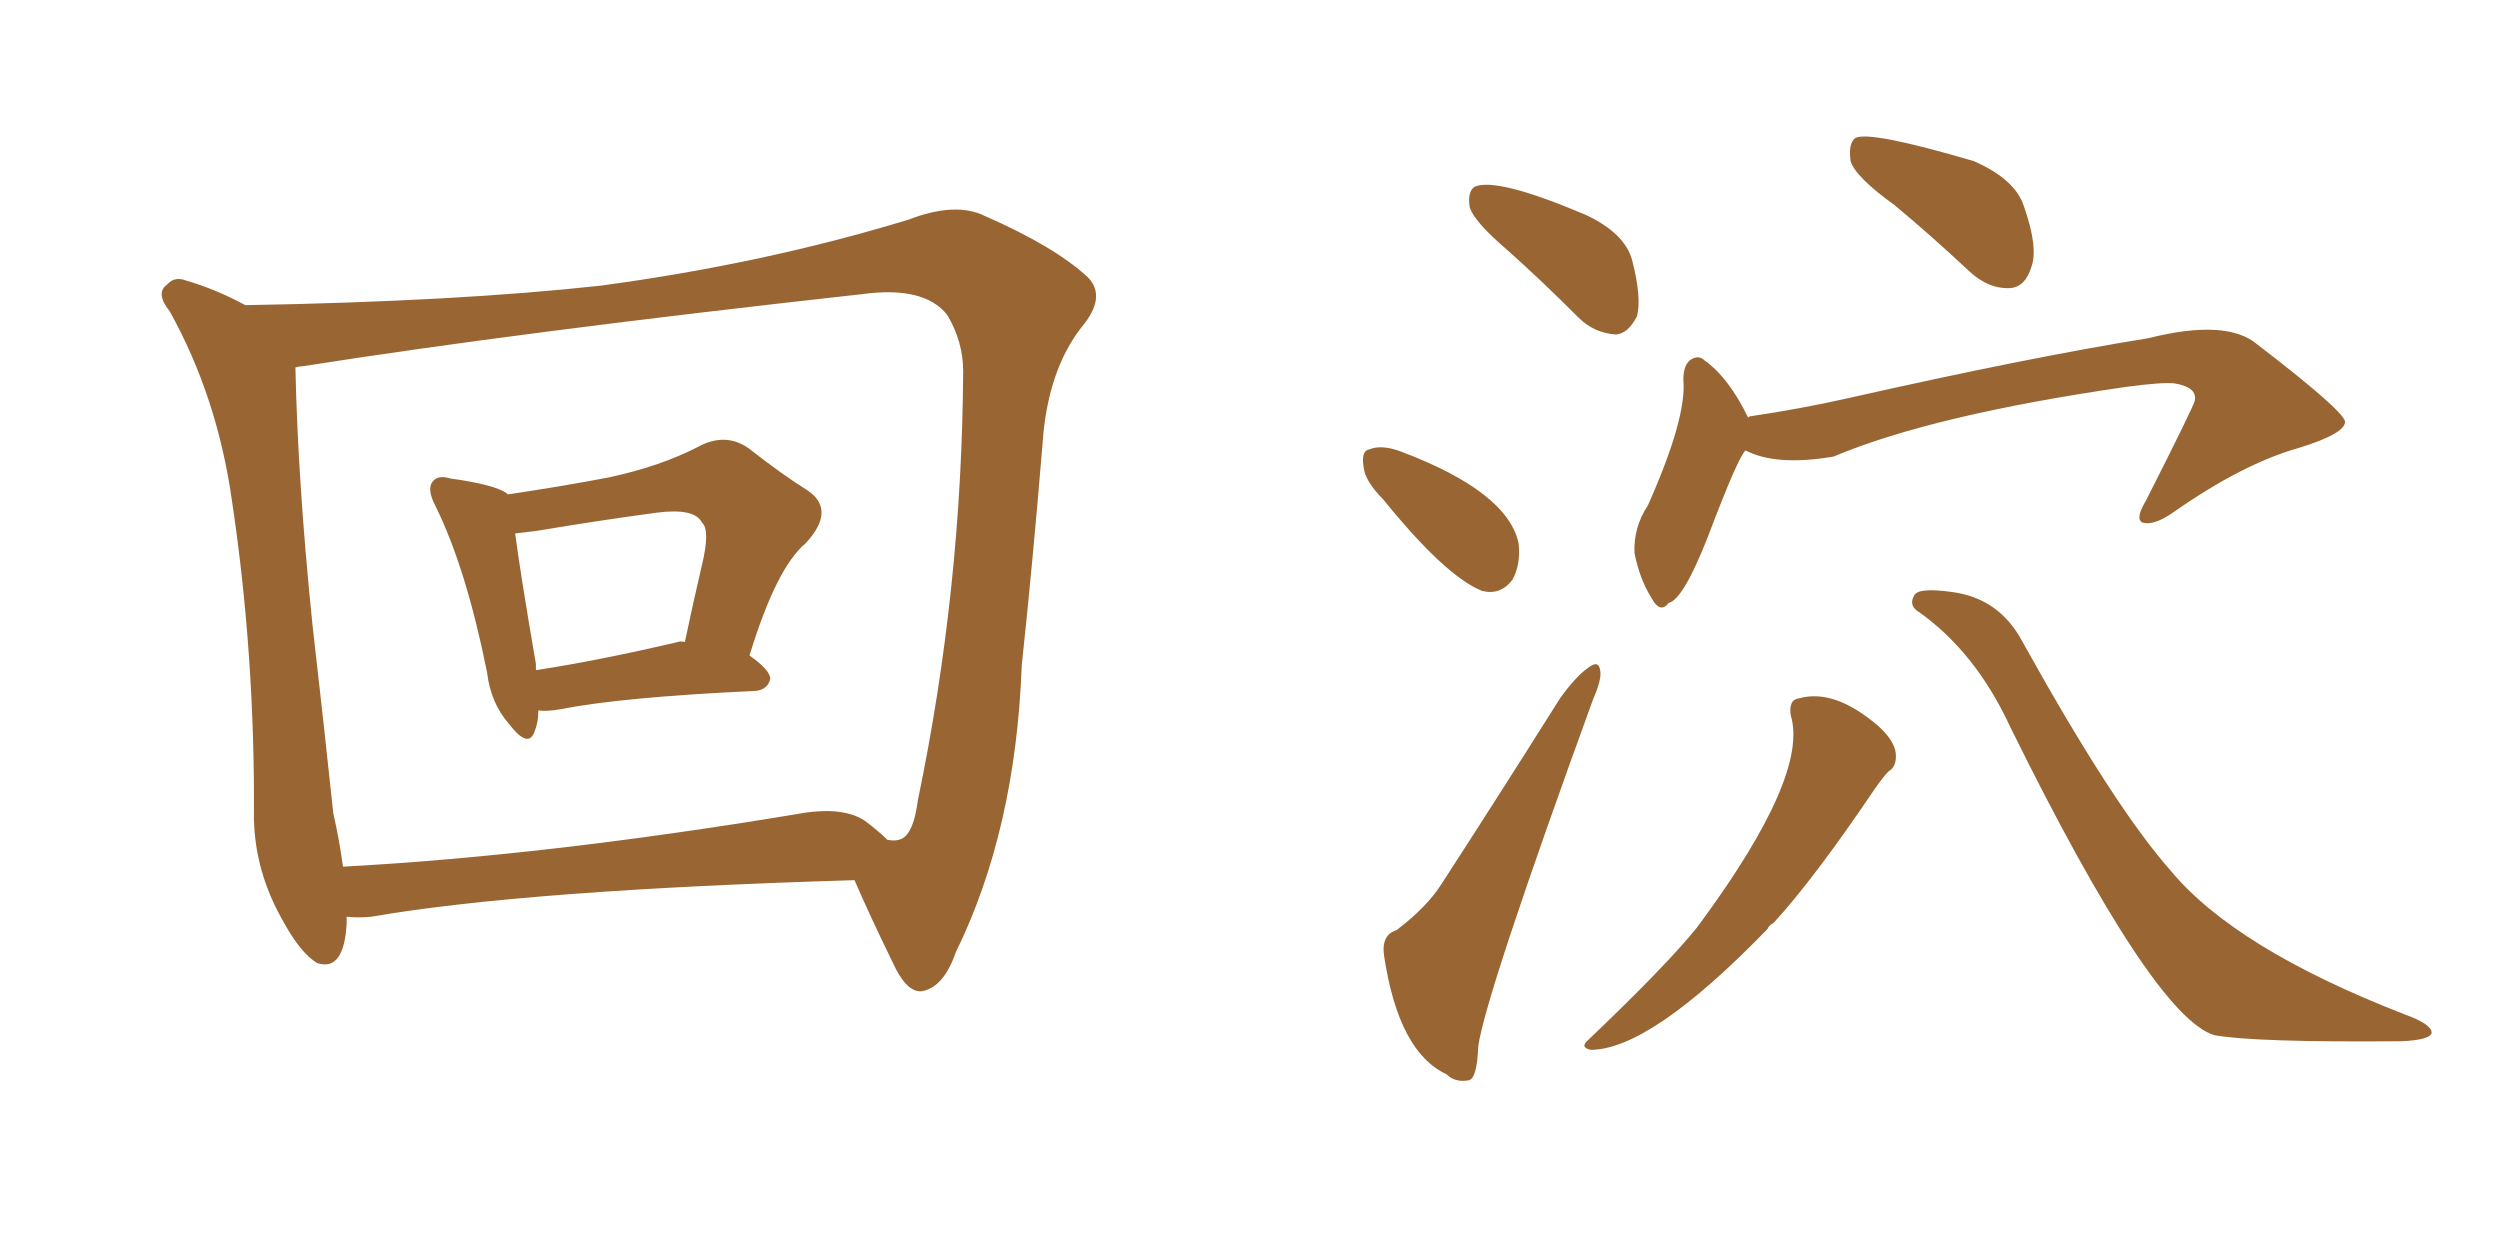 <svg xmlns="http://www.w3.org/2000/svg" xmlns:xlink="http://www.w3.org/1999/xlink" width="300" height="150"><path fill="#996633" padding="10" d="M64.60 85.25L64.60 85.25Q64.60 86.72 64.16 87.74L64.16 87.74Q63.43 89.94 61.08 86.87L61.08 86.87Q58.89 84.38 58.45 80.71L58.45 80.71Q55.96 68.26 52.29 60.79L52.29 60.79Q51.12 58.59 52.00 57.71L52.00 57.71Q52.59 56.98 54.05 57.42L54.05 57.42Q59.33 58.15 60.79 59.18L60.79 59.18Q60.79 59.18 60.94 59.33L60.94 59.33Q67.82 58.30 73.10 57.28L73.10 57.28Q79.25 55.96 83.79 53.61L83.79 53.61Q87.01 51.86 89.79 53.76L89.79 53.76Q93.90 56.98 96.97 58.89L96.97 58.89Q100.34 61.23 96.68 65.19L96.68 65.19Q93.16 68.12 89.94 78.66L89.94 78.66Q92.43 80.42 92.43 81.45L92.43 81.45Q92.14 82.76 90.67 82.91L90.67 82.91Q74.71 83.64 67.24 85.11L67.24 85.11Q65.63 85.40 64.60 85.25ZM81.30 77.05L81.30 77.05Q81.74 76.90 82.18 77.05L82.18 77.05Q83.20 72.22 84.23 67.82L84.23 67.82Q85.25 63.57 84.23 62.70L84.23 62.70Q83.35 60.94 78.81 61.52L78.81 61.52Q72.22 62.40 64.31 63.72L64.31 63.72Q63.13 63.87 61.82 64.01L61.82 64.01Q62.40 68.55 64.31 79.69L64.31 79.69Q64.31 79.98 64.31 80.42L64.31 80.42Q71.92 79.25 81.30 77.05ZM29.44 36.62L29.44 36.62Q54.79 36.18 72.07 34.28L72.07 34.28Q91.70 31.64 108.98 26.37L108.98 26.37Q114.70 24.17 118.21 25.93L118.21 25.93Q126.56 29.59 130.52 33.25L130.52 33.25Q132.86 35.60 129.79 39.26L129.79 39.26Q125.68 44.53 125.10 53.32L125.10 53.32Q123.93 67.53 122.61 79.83L122.61 79.83Q121.88 99.61 114.70 114.26L114.70 114.26Q113.23 118.51 110.60 118.95L110.60 118.95Q108.98 119.09 107.52 116.31L107.52 116.31Q104.30 109.72 102.54 105.62L102.54 105.62Q63.13 106.79 44.53 110.01L44.53 110.01Q42.92 110.16 41.60 110.01L41.60 110.01Q41.60 110.30 41.60 110.74L41.60 110.74Q41.31 116.60 38.09 115.58L38.09 115.58Q36.04 114.40 33.84 110.30L33.84 110.30Q30.62 104.59 30.47 98.29L30.47 98.29Q30.62 78.66 27.83 60.06L27.83 60.06Q26.07 47.61 20.36 37.35L20.36 37.35Q18.60 35.16 20.07 34.13L20.07 34.13Q20.95 33.11 22.41 33.69L22.41 33.69Q25.93 34.72 29.44 36.62ZM39.99 97.56L39.99 97.56L39.99 97.56Q40.72 100.78 41.16 104.00L41.16 104.00Q65.48 102.69 95.51 97.71L95.51 97.71Q100.93 96.68 103.71 98.44L103.71 98.44Q105.47 99.76 106.49 100.78L106.49 100.78Q107.37 100.93 107.81 100.78L107.81 100.78Q109.57 100.49 110.16 95.95L110.16 95.95Q115.43 70.61 115.58 44.53L115.58 44.53Q115.58 41.02 113.67 37.79L113.67 37.79Q110.89 34.28 103.42 35.30L103.42 35.30Q62.40 39.84 36.33 43.95L36.33 43.95Q35.89 43.95 35.45 44.09L35.45 44.09Q35.74 57.86 37.50 75L37.50 75Q38.96 87.74 39.99 97.56ZM227.34 24.61L227.34 24.61Q222.66 21.24 222.07 19.34L222.07 19.34Q221.78 17.14 222.66 16.55L222.66 16.55Q224.41 15.67 236.87 19.34L236.87 19.34Q241.85 21.53 242.87 24.76L242.87 24.76Q244.63 29.74 243.75 32.08L243.75 32.08Q243.02 34.42 241.26 34.57L241.26 34.57Q238.62 34.72 236.28 32.52L236.28 32.52Q231.74 28.27 227.34 24.61ZM209.47 54.05L209.47 54.05Q208.59 54.79 204.93 64.45L204.93 64.45Q202.00 71.92 200.24 72.36L200.24 72.36Q199.22 73.68 198.19 71.78L198.19 71.78Q196.73 69.43 196.14 66.36L196.14 66.36Q196.00 63.28 197.75 60.64L197.75 60.64Q202.44 50.10 202.00 45.56L202.00 45.56Q202.00 43.65 203.03 43.07L203.03 43.07Q203.91 42.63 204.49 43.21L204.49 43.21Q207.42 45.26 209.77 50.10L209.77 50.10Q209.91 49.95 210.06 49.95L210.06 49.95Q216.06 49.07 221.92 47.75L221.92 47.75Q243.31 42.92 257.81 40.58L257.81 40.58Q267.19 38.23 270.85 41.31L270.85 41.31Q280.96 49.07 281.40 50.54L281.40 50.54Q281.54 52.00 275.83 53.76L275.83 53.76Q269.09 55.66 260.74 61.52L260.74 61.52Q258.40 63.13 257.08 62.70L257.08 62.70Q256.20 62.26 257.52 60.06L257.52 60.06Q263.38 48.49 263.38 48.05L263.38 48.05Q263.67 46.44 260.89 46.00L260.89 46.00Q259.42 45.85 255.03 46.44L255.03 46.44Q231.88 49.80 220.02 54.79L220.02 54.79Q213.13 55.96 209.47 54.05ZM214.89 85.84L214.89 85.84Q214.60 83.94 215.92 83.79L215.92 83.79Q220.17 82.62 225.44 87.16L225.44 87.16Q227.34 88.92 227.49 90.38L227.49 90.38Q227.64 91.99 226.61 92.58L226.61 92.58Q226.03 93.16 225 94.63L225 94.63Q217.68 105.47 212.84 110.74L212.84 110.74Q212.26 111.04 212.11 111.47L212.11 111.47Q198.05 125.98 190.87 125.98L190.87 125.98Q189.55 125.68 190.58 124.80L190.58 124.80Q199.95 115.87 203.61 111.33L203.61 111.33Q203.91 110.89 204.05 110.74L204.05 110.74Q217.09 93.02 214.89 85.84ZM180.91 30.03L180.91 30.03Q176.95 26.66 176.37 24.90L176.37 24.90Q176.07 23.00 176.95 22.41L176.95 22.41Q179.59 21.24 190.28 25.78L190.28 25.78Q194.97 27.98 195.85 31.20L195.85 31.20Q197.02 35.74 196.44 37.94L196.44 37.94Q195.41 39.99 193.95 40.14L193.95 40.14Q191.31 39.99 189.40 38.09L189.40 38.09Q185.01 33.69 180.91 30.03ZM165.97 59.91L165.97 59.91Q163.77 57.71 163.62 55.96L163.62 55.96Q163.33 54.05 164.36 53.91L164.36 53.91Q165.82 53.32 168.16 54.20L168.16 54.20Q180.91 59.03 182.23 65.19L182.23 65.19Q182.52 67.68 181.49 69.58L181.49 69.58Q180.03 71.48 177.83 70.90L177.83 70.90Q173.44 69.14 165.97 59.91ZM167.58 111.62L167.58 111.62Q171.24 108.84 173.00 106.05L173.00 106.05Q179.74 95.65 187.21 83.79L187.21 83.79Q189.11 81.15 190.58 80.13L190.58 80.13Q191.89 79.10 192.04 80.57L192.04 80.57Q192.19 81.59 191.16 83.94L191.16 83.94Q178.27 119.38 177.39 125.54L177.39 125.54Q177.25 129.49 176.22 129.64L176.22 129.64Q174.61 129.93 173.58 128.91L173.58 128.91Q167.87 126.27 166.11 114.84L166.11 114.84Q165.67 112.21 167.58 111.62ZM229.98 73.24L229.98 73.24L229.98 73.24Q229.10 72.51 229.69 71.48L229.69 71.48Q230.13 70.46 234.23 71.04L234.23 71.04Q239.94 71.78 242.72 77.05L242.72 77.05Q253.71 96.83 260.45 104.44L260.45 104.44Q268.21 113.82 288.57 121.73L288.57 121.73Q291.80 122.90 291.80 123.93L291.80 123.93Q291.65 124.80 288.13 124.95L288.13 124.95Q270.56 125.10 265.72 124.22L265.72 124.22Q258.40 122.02 241.26 87.30L241.26 87.30Q237.01 78.08 229.98 73.24Z"/></svg>
